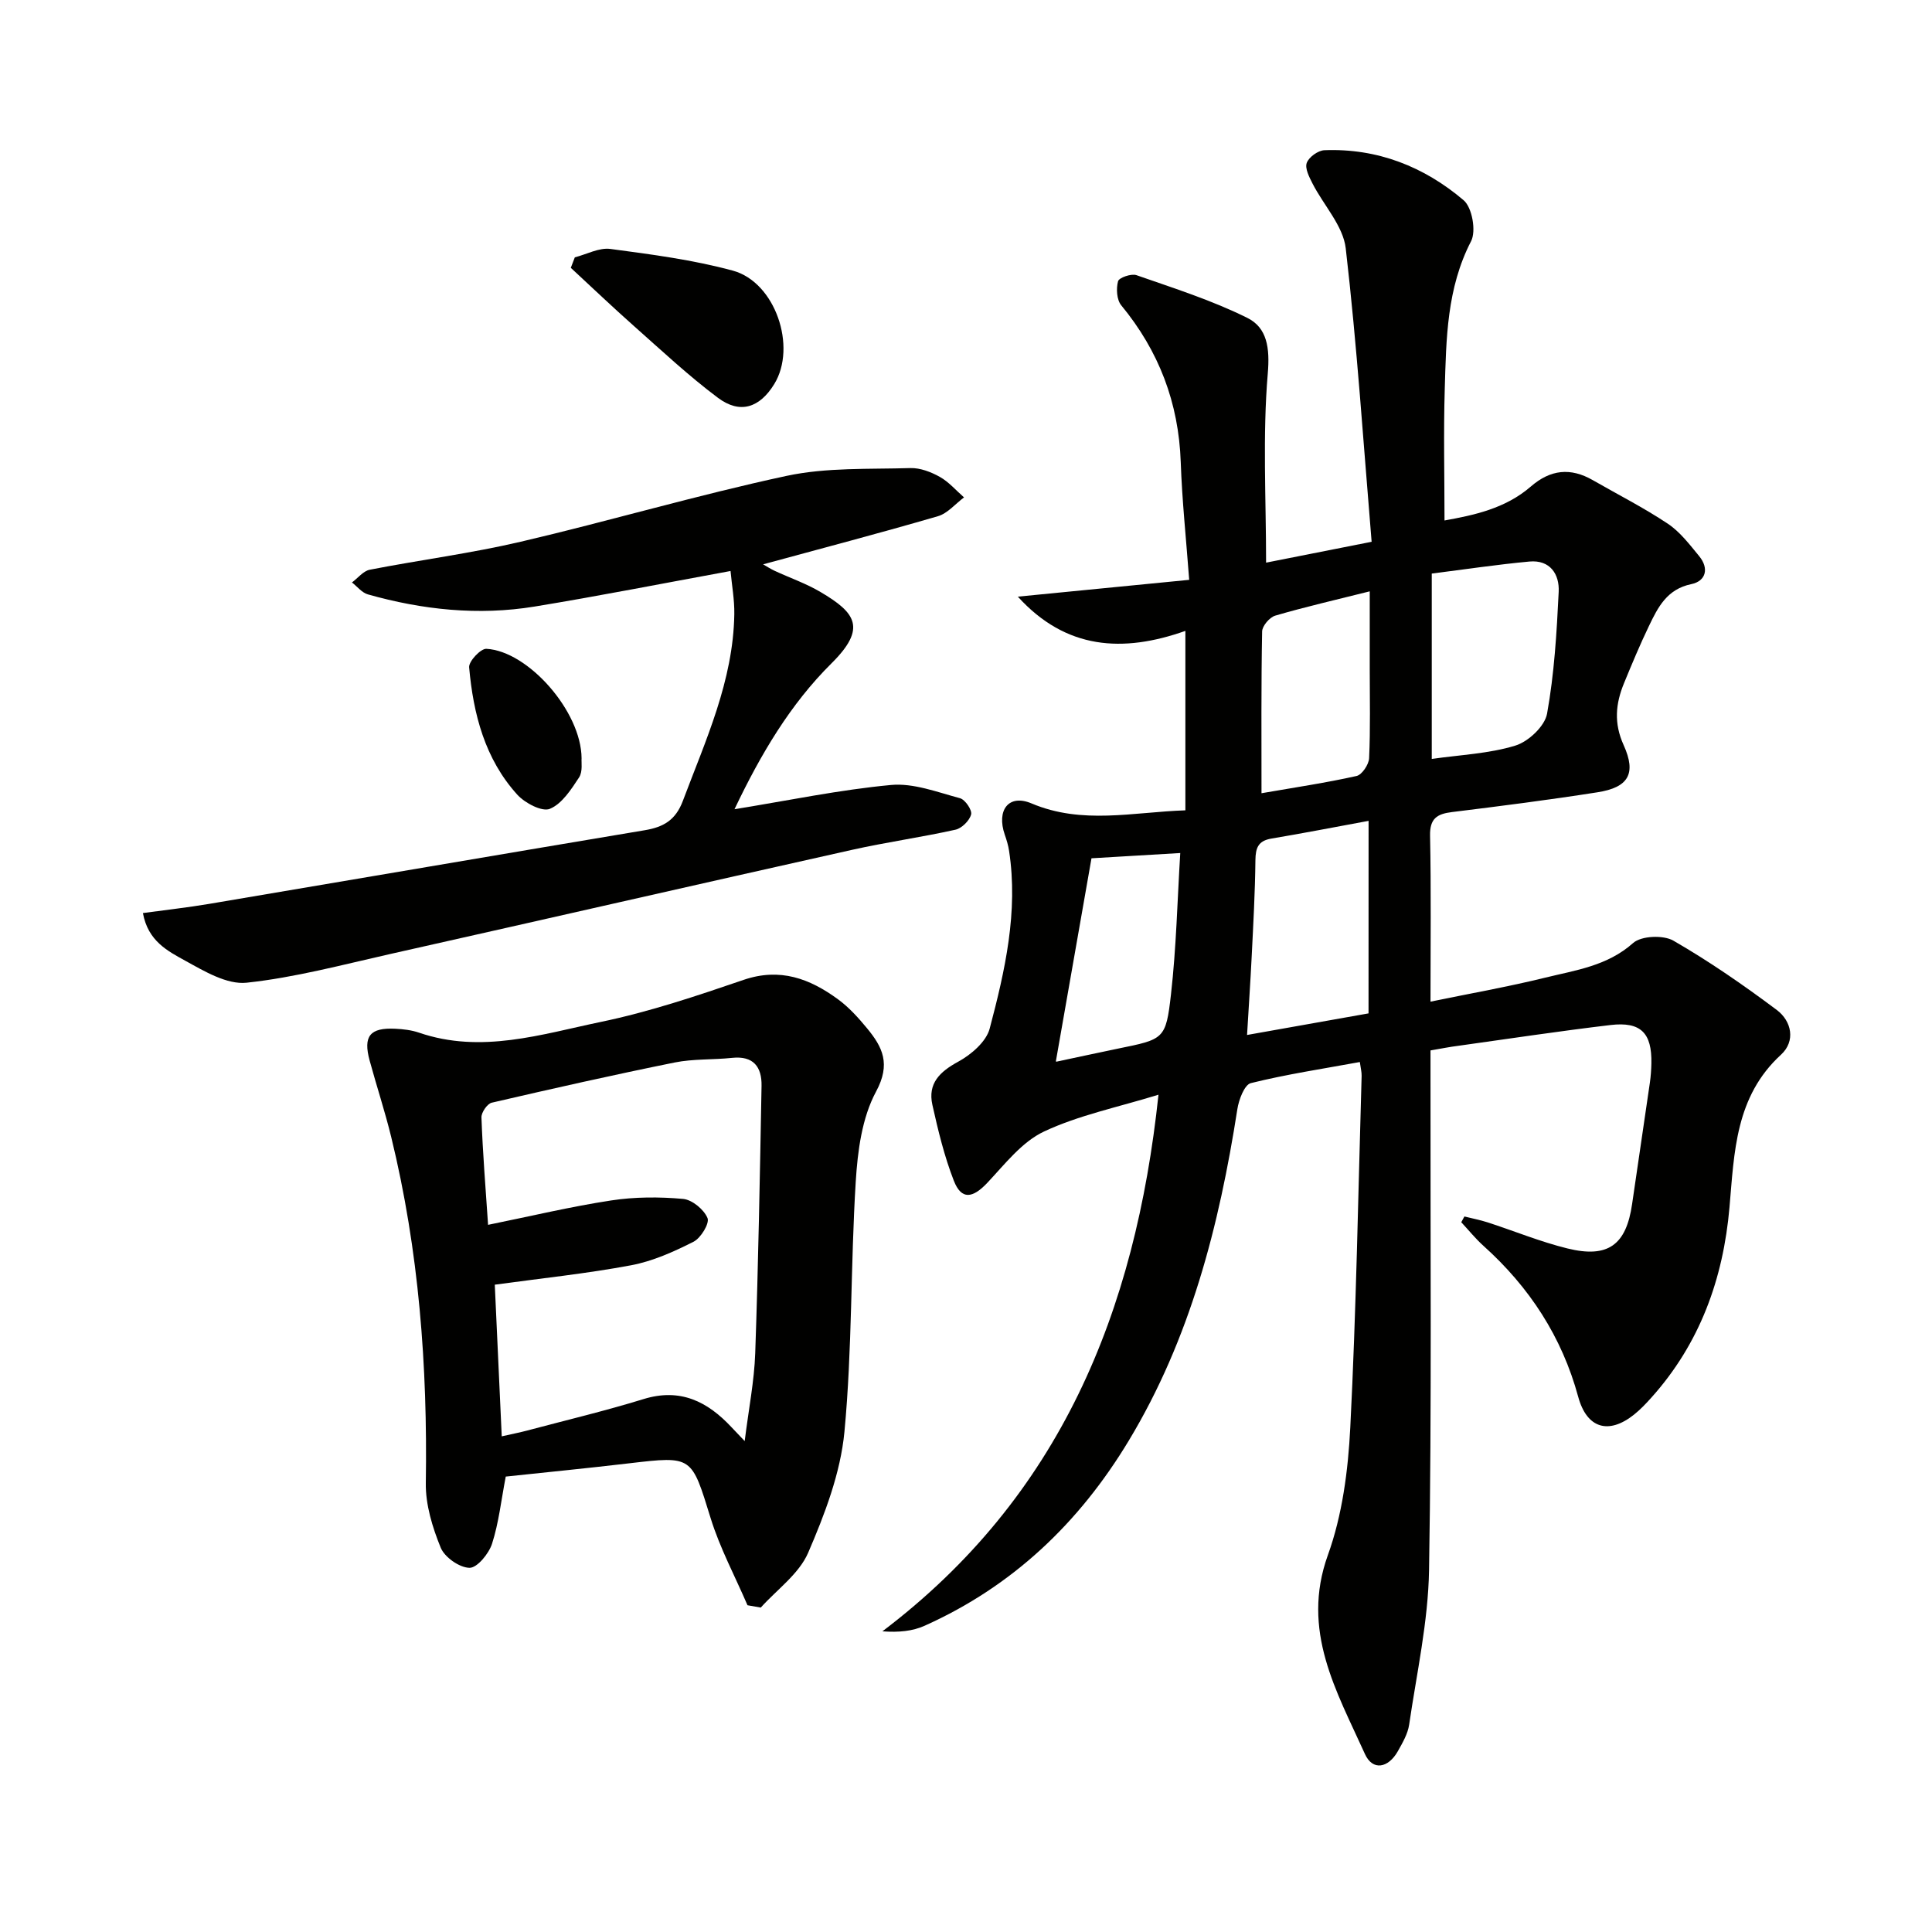 <svg enable-background="new 0 0 400 400" viewBox="0 0 400 400" xmlns="http://www.w3.org/2000/svg"><g fill="#010100"><path d="m296.17 217.48v6.09c-.04 33.83.26 67.66-.3 101.48-.18 10.7-2.56 21.36-4.12 32.02-.28 1.9-1.36 3.75-2.33 5.48-2 3.56-5.24 4.11-6.82.61-5.87-13.01-13.31-25.56-7.68-41.19 2.99-8.29 4.19-17.51 4.64-26.39 1.23-24.26 1.64-48.56 2.35-72.84.02-.8-.2-1.6-.37-2.86-7.68 1.41-15.21 2.54-22.57 4.37-1.32.33-2.49 3.43-2.79 5.4-3.76 24.13-9.74 47.51-22.51 68.67-10.24 16.98-24.03 30.12-42.25 38.28-2.48 1.11-5.32 1.4-8.73 1.15 36.77-27.85 52.38-66.03 57.16-111.1-8.48 2.61-16.5 4.24-23.7 7.62-4.54 2.13-8.06 6.7-11.65 10.53-3.13 3.35-5.46 3.68-7.03-.37-1.96-5.04-3.25-10.38-4.43-15.68-.98-4.42 1.5-6.85 5.35-8.94 2.68-1.46 5.79-4.13 6.51-6.84 3.18-12.01 5.94-24.19 4.02-36.8-.17-1.14-.51-2.26-.89-3.35-1.75-5.05.77-8.5 5.54-6.48 10.49 4.43 20.95 1.8 31.85 1.43 0-12.14 0-24.2 0-37.15-12.91 4.56-24.71 3.9-34.69-7.09 11.75-1.15 23.16-2.27 35.48-3.48-.64-8.58-1.48-16.47-1.75-24.38-.43-12.28-4.52-23-12.32-32.46-.94-1.14-1.07-3.45-.66-4.98.2-.75 2.74-1.63 3.81-1.26 7.75 2.71 15.66 5.21 22.98 8.86 4.07 2.03 4.66 6.19 4.21 11.5-1.09 12.85-.35 25.85-.35 39.16 6.61-1.31 13.67-2.7 21.85-4.32-1.69-20.24-3.02-40.56-5.36-60.76-.54-4.66-4.57-8.9-6.87-13.4-.68-1.34-1.62-3.15-1.2-4.29.44-1.2 2.34-2.57 3.65-2.62 10.96-.43 20.65 3.4 28.83 10.36 1.76 1.49 2.63 6.38 1.54 8.48-5.04 9.75-5.14 20.19-5.45 30.63-.27 8.94-.05 17.9-.05 27.19 5.96-1.08 12.56-2.42 17.87-7.03 4.08-3.54 8.23-3.96 12.83-1.32 5.19 2.98 10.55 5.7 15.52 9.01 2.54 1.69 4.53 4.32 6.51 6.73 2.07 2.52 1.42 5.16-1.64 5.79-5.04 1.04-6.9 4.79-8.76 8.66-1.87 3.88-3.53 7.87-5.17 11.86-1.74 4.23-2.13 8.27-.07 12.81 2.69 5.94.97 8.77-5.45 9.77-10 1.57-20.05 2.85-30.09 4.09-3.11.38-4.62 1.34-4.54 4.91.23 11.13.09 22.27.09 34.34 8.3-1.71 16.07-3.08 23.72-4.96 6.34-1.56 12.89-2.42 18.23-7.18 1.69-1.5 6.24-1.69 8.33-.49 7.43 4.28 14.53 9.2 21.4 14.34 3.11 2.33 3.94 6.47.89 9.27-9.47 8.69-9.67 20.17-10.67 31.62-1.29 14.76-6.12 28.19-16.19 39.4-1.11 1.24-2.27 2.46-3.56 3.49-5.28 4.22-9.79 2.86-11.57-3.68-3.38-12.43-10.09-22.69-19.61-31.25-1.66-1.49-3.07-3.25-4.6-4.89.22-.4.43-.79.65-1.19 1.59.4 3.22.71 4.78 1.21 5.53 1.79 10.94 4.03 16.56 5.41 8.42 2.07 12.16-.74 13.38-9.2 1.21-8.38 2.47-16.75 3.68-25.13.19-1.32.28-2.65.31-3.98.13-6.29-2.18-8.69-8.45-7.95-10.55 1.25-21.05 2.84-31.58 4.31-1.63.2-3.26.53-5.7.95zm-12.82-47.53c-7.16 1.32-13.63 2.58-20.13 3.67-2.72.46-3.27 1.92-3.3 4.47-.07 6.64-.44 13.27-.77 19.9-.26 5.26-.62 10.51-.96 16.29 8.8-1.56 17.01-3.02 25.15-4.47.01-13.35.01-26.12.01-39.86zm13.08-51.2v38.38c5.98-.86 11.86-1.09 17.3-2.76 2.7-.82 6.1-4.01 6.57-6.6 1.5-8.29 2-16.8 2.41-25.24.18-3.63-1.77-6.66-6.05-6.27-6.72.62-13.4 1.63-20.23 2.49zm-35.25 45.48c7.04-1.22 13.42-2.17 19.68-3.57 1.12-.25 2.54-2.37 2.6-3.68.28-6.15.13-12.31.13-18.47 0-5.24 0-10.47 0-16.08-7.11 1.79-13.39 3.22-19.56 5.03-1.17.34-2.7 2.13-2.72 3.28-.21 11.12-.13 22.26-.13 33.49zm-42.57 55.48c-.11-.08.04.11.15.09 4.21-.88 8.41-1.82 12.63-2.68 9.59-1.96 9.99-1.9 11.05-11.26 1.1-9.69 1.32-19.48 1.92-29.25-6.94.41-13 .77-18.38 1.09-2.49 14.18-4.89 27.88-7.37 42.01z"/><path d="m154.76 332.35c-2.58-6-5.71-11.83-7.63-18.03-3.98-12.87-3.72-12.9-16.84-11.36-8.56 1.01-17.14 1.85-25.58 2.75-.95 4.92-1.44 9.56-2.84 13.91-.67 2.07-3.09 5.01-4.67 4.98-2.09-.04-5.15-2.19-5.96-4.18-1.71-4.2-3.15-8.89-3.08-13.36.37-24.19-1.41-48.13-7.17-71.68-1.3-5.31-3.02-10.52-4.46-15.8-1.38-5.07.06-6.85 5.32-6.59 1.65.08 3.35.28 4.9.81 12.87 4.42 25.33.34 37.68-2.23 10.02-2.08 19.82-5.38 29.53-8.7 7.55-2.58 13.71-.25 19.55 4.03 2.25 1.65 4.2 3.81 5.99 5.98 3.23 3.91 4.97 7.39 1.88 13.12-2.93 5.43-3.82 12.33-4.21 18.68-1.07 17.24-.71 34.6-2.34 51.77-.81 8.53-4.07 17.05-7.51 25.03-1.89 4.38-6.45 7.61-9.81 11.35-.93-.17-1.84-.33-2.75-.48zm-53.71-78.76c8.91-1.81 17.14-3.78 25.48-5.05 4.88-.75 9.96-.76 14.89-.32 1.88.17 4.32 2.19 5.06 3.96.46 1.11-1.38 4.14-2.89 4.91-4.09 2.07-8.45 4.03-12.92 4.87-9.23 1.73-18.6 2.7-28.23 4.02.47 10.18.95 20.58 1.44 31.4 2.19-.5 3.77-.8 5.33-1.22 8.01-2.13 16.09-4.05 24.01-6.49 7.61-2.35 13.25.48 18.24 5.83.68.73 1.38 1.45 2.72 2.86.83-6.68 1.98-12.41 2.18-18.18.64-18.45.97-36.91 1.31-55.37.07-3.92-1.68-6.26-6.1-5.79-3.96.42-8.03.18-11.9.96-12.66 2.56-25.27 5.4-37.86 8.32-.93.22-2.17 2.03-2.13 3.05.26 7.28.85 14.54 1.37 22.24z"/><path d="m151.25 118.22c-14.14 2.59-27.31 5.19-40.56 7.36-11.66 1.91-23.21.68-34.53-2.52-1.23-.35-2.2-1.62-3.29-2.47 1.22-.9 2.33-2.36 3.67-2.63 10.41-2.03 20.96-3.39 31.27-5.8 18.4-4.3 36.56-9.67 55.02-13.63 8.29-1.78 17.08-1.36 25.66-1.62 2.03-.06 4.28.81 6.1 1.83 1.87 1.05 3.35 2.8 5 4.24-1.8 1.34-3.4 3.32-5.42 3.9-11.93 3.48-23.95 6.63-36.18 9.96.69.39 1.51.93 2.39 1.34 3.17 1.47 6.51 2.62 9.5 4.39 7.27 4.29 9.65 7.45 2.27 14.77-8.53 8.46-14.64 18.78-20.08 30.2 11.25-1.82 21.78-4.03 32.42-5.02 4.65-.43 9.57 1.49 14.26 2.74 1.07.28 2.54 2.45 2.31 3.36-.33 1.28-1.93 2.87-3.24 3.16-7.11 1.58-14.35 2.59-21.46 4.18-31.87 7.12-63.71 14.41-95.58 21.56-9.87 2.22-19.72 4.87-29.73 5.94-4.05.43-8.74-2.37-12.67-4.54-3.6-1.99-7.74-4.05-8.79-9.88 4.72-.65 9.21-1.14 13.65-1.89 30.09-5.07 60.16-10.23 90.25-15.26 3.87-.65 6.38-2.07 7.89-6.08 4.73-12.58 10.43-24.85 10.65-38.64.05-3-.51-6.01-.78-8.95z"/><path d="m119.01 53.28c2.46-.63 5.02-2.05 7.36-1.74 8.51 1.13 17.09 2.25 25.35 4.49 8.82 2.4 13.31 15.79 8.58 23.49-3.02 4.91-7.08 6.27-11.66 2.84-6.09-4.56-11.68-9.8-17.39-14.86-4.43-3.93-8.72-8.02-13.07-12.05.27-.72.55-1.44.83-2.17z"/><path d="m120.41 157c-.08.74.28 2.73-.52 3.96-1.64 2.49-3.54 5.47-6.05 6.5-1.61.67-5.15-1.19-6.72-2.91-6.73-7.41-9.13-16.72-9.99-26.39-.11-1.23 2.39-3.9 3.57-3.83 8.62.46 19.65 12.93 19.71 22.67z"/></g></svg>